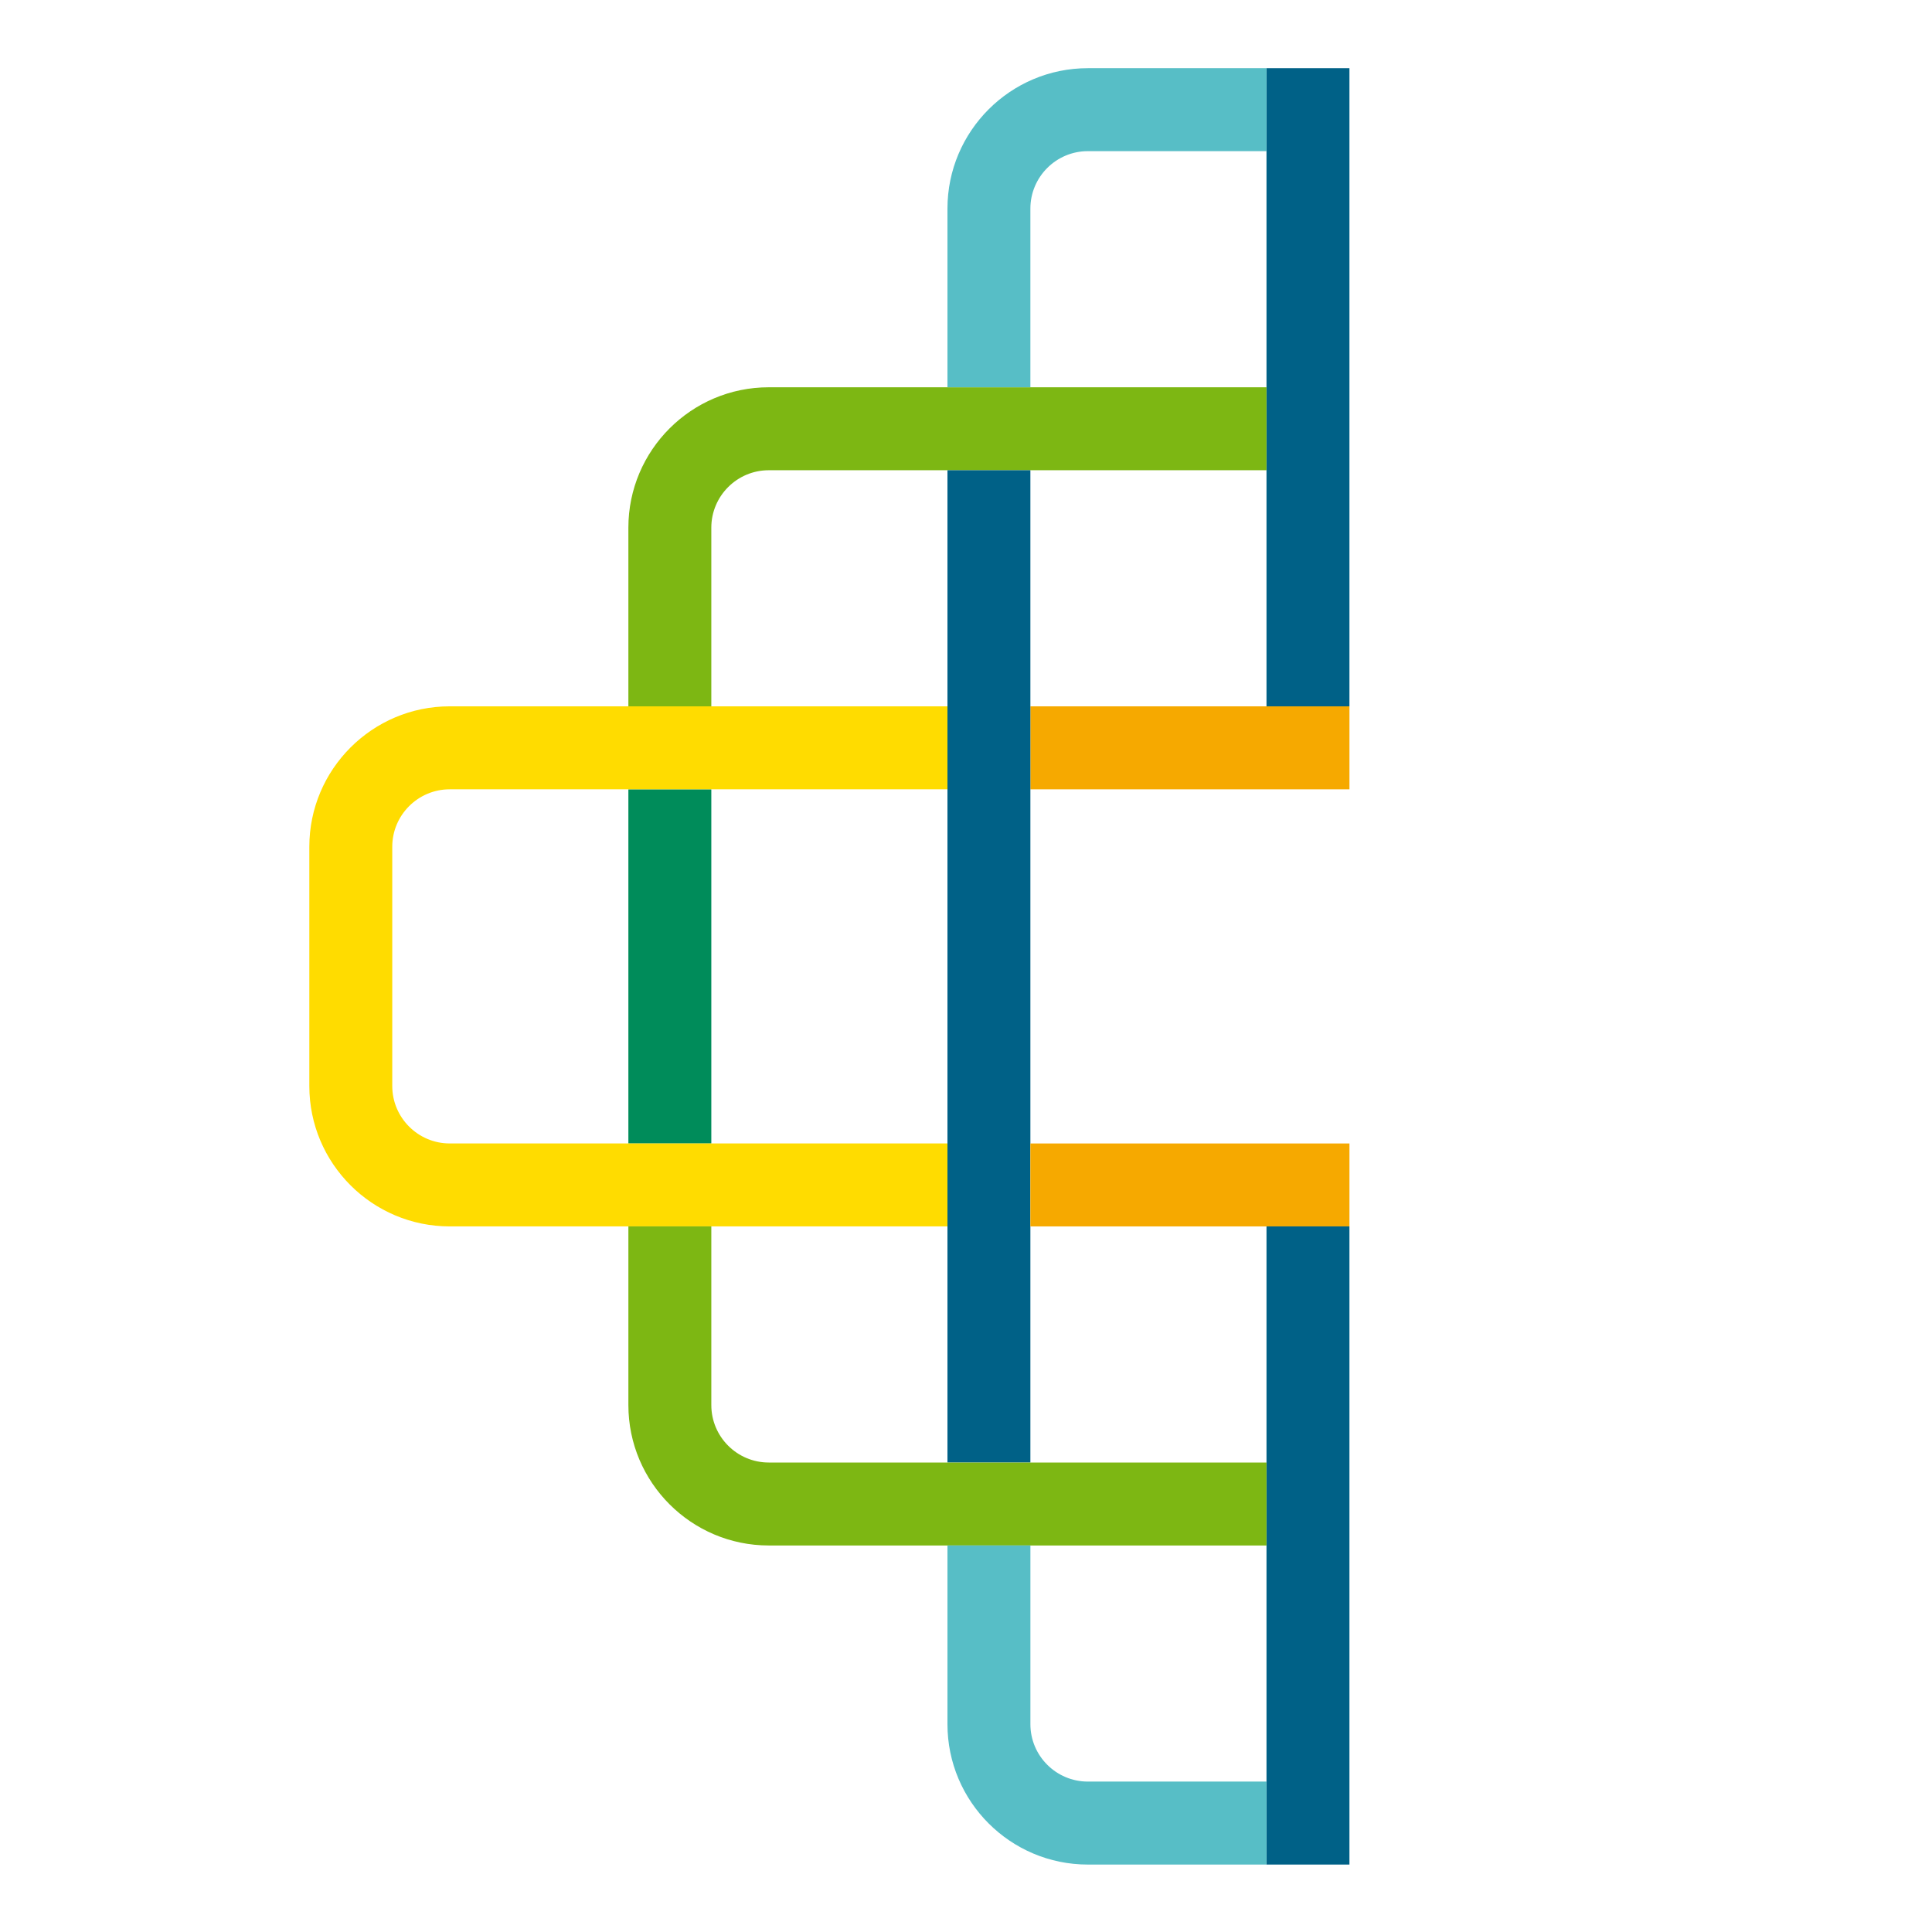 <?xml version="1.0" encoding="UTF-8" standalone="no"?>
<svg
   xmlns:dc="http://purl.org/dc/elements/1.1/"
   xmlns:cc="http://creativecommons.org/ns#"
   xmlns:rdf="http://www.w3.org/1999/02/22-rdf-syntax-ns#"
   xmlns:svg="http://www.w3.org/2000/svg"
   xmlns="http://www.w3.org/2000/svg"
   id="iGoogleDV360"
   version="1.1"
   viewBox="0 0 480 480">
  <defs
     id="defs20">
	
	
	
	
	
	
	
	
	
	
	
</defs>
  <g
     transform="matrix(1.035,0,0,1.035,47.924,-5.977)"
     id="g964">
    <rect
       id="rect817"
       height="19.919"
       width="76.591"
       y="175.329"
       x="201.036"
       style="fill:#f6a900;stroke-width:3.284" />
    <rect
       id="rect819"
       height="153.188"
       width="19.91"
       x="257.713"
       y="22.142"
       style="fill:#006187;stroke-width:3.284" />
    <path
       id="path821"
       d="m 104.535,175.329 v -42.893 c 0,-18.579 15.121,-33.697 33.697,-33.697 h 119.481 v 19.913 H 138.233 c -7.6,0 -13.788,6.184 -13.788,13.784 v 42.893 z"
       style="fill:#7db713;stroke-width:3.284" />
    <rect
       id="rect823"
       height="85.012"
       width="19.91"
       y="195.249"
       x="104.535"
       style="fill:#008c5a;stroke-width:3.284" />
    <rect
       id="rect825-3"
       height="238.196"
       width="19.906"
       y="118.652"
       x="181.129"
       style="fill:#006187;stroke-width:3.284" />
    <path
       id="path827"
       d="m 61.649,300.167 c -18.583,0 -33.7,-15.101 -33.7,-33.694 v -57.443 c 0,-18.573 15.118,-33.704 33.7,-33.704 H 181.129 v 19.919 H 61.649 c -7.6,0 -13.791,6.184 -13.791,13.781 v 57.44 c 0,7.597 6.188,13.788 13.791,13.788 H 181.129 v 19.91 H 61.649 Z"
       style="fill:#ffdc00;stroke-width:3.284" />
    <path
       id="path829"
       d="M 181.129,98.739 V 55.855 c 0,-18.593 15.118,-33.714 33.697,-33.714 h 42.89 V 42.058 H 214.826 c -7.603,0 -13.791,6.188 -13.791,13.794 V 98.739 c 0,0 -19.906,0 -19.906,0 z"
       style="fill:#57bec6;stroke-width:3.284" />
    <rect
       id="rect831"
       height="19.91"
       width="76.591"
       y="280.26"
       x="201.036"
       style="fill:#f6a900;stroke-width:3.284" />
    <rect
       id="rect833"
       height="153.188"
       width="19.91"
       y="300.167"
       x="257.713"
       style="fill:#006187;stroke-width:3.284" />
    <path
       id="path835"
       d="m 138.233,376.76 c -18.576,0 -33.697,-15.121 -33.697,-33.697 v -42.897 h 19.91 v 42.897 c 0,7.603 6.188,13.784 13.788,13.784 h 119.481 v 19.913 z"
       style="fill:#7db713;stroke-width:3.284" />
    <path
       id="path837"
       d="m 214.826,453.354 c -18.579,0 -33.697,-15.111 -33.697,-33.7 v -42.897 h 19.91 v 42.897 c 0,7.597 6.184,13.781 13.788,13.781 h 42.89 v 19.916 H 214.826 Z"
       style="fill:#57bec6;stroke-width:3.284" />
  </g>
</svg>
